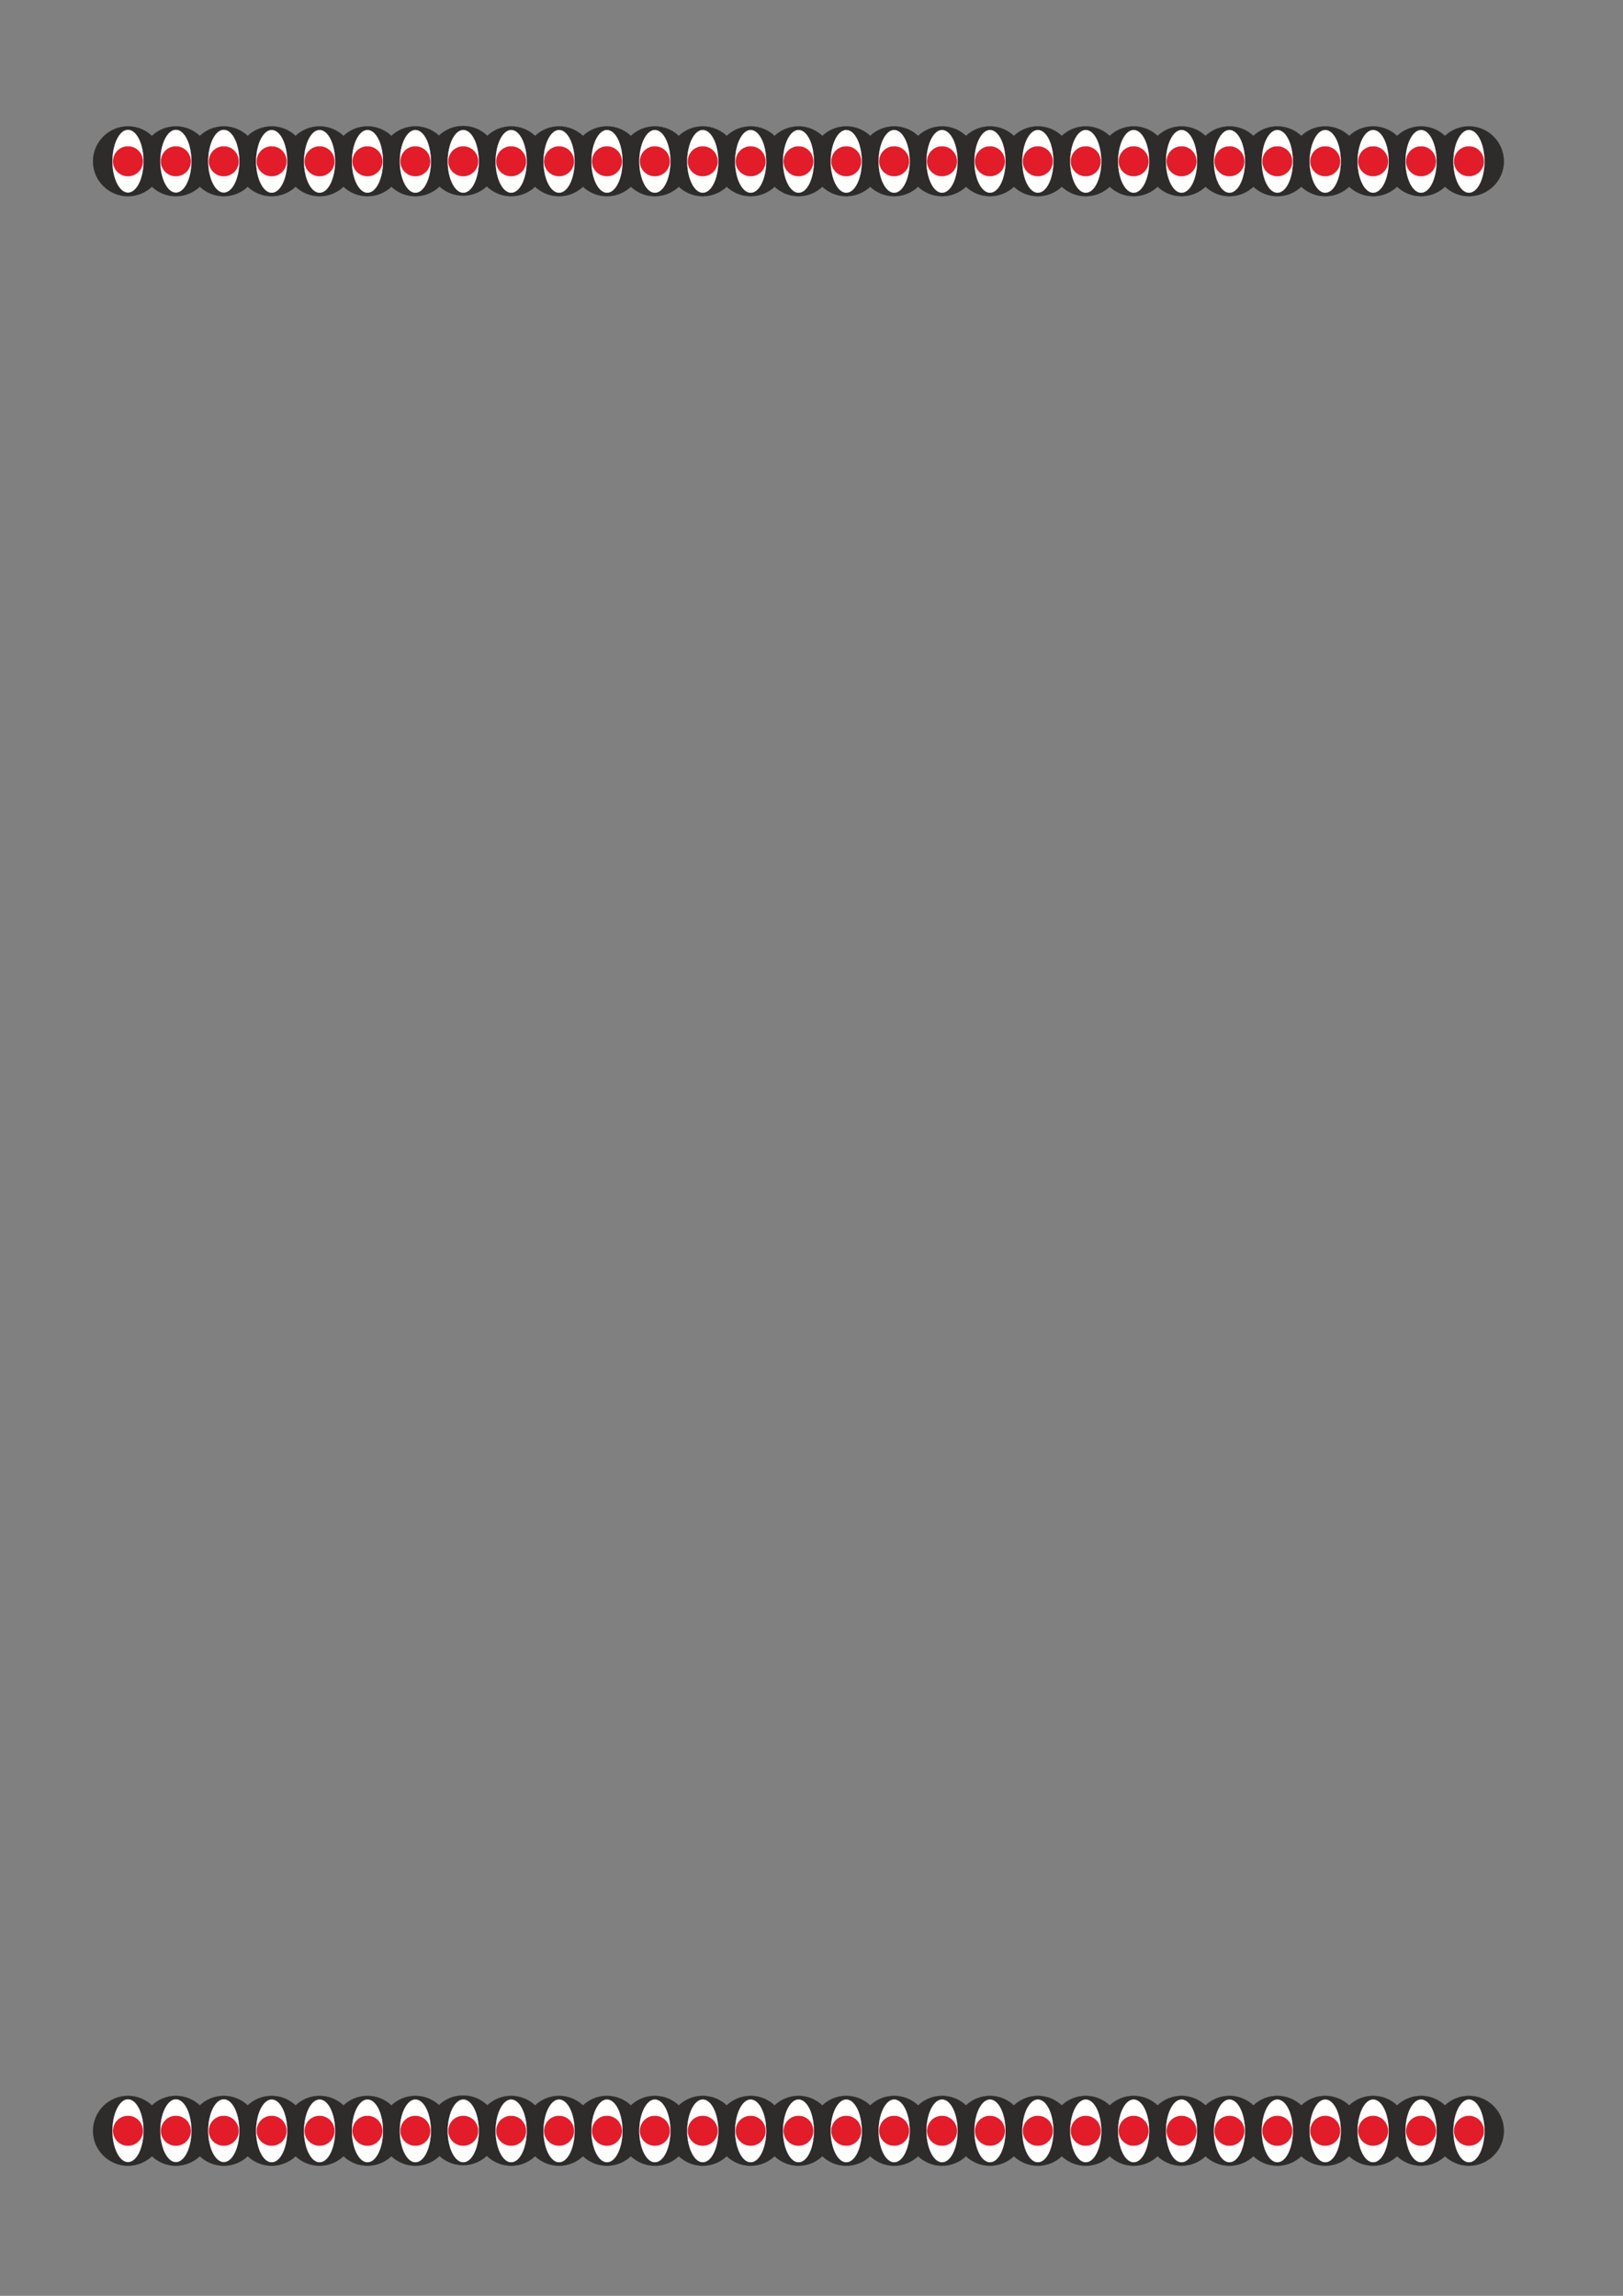 <?xml version="1.0" encoding="utf-8"?>
<!-- Created by UniConvertor 2.0rc4 (https://sk1project.net/) -->
<svg xmlns="http://www.w3.org/2000/svg" height="841.89pt" viewBox="0 0 595.276 841.89" width="595.276pt" version="1.1" xmlns:xlink="http://www.w3.org/1999/xlink" id="ddc0fe21-f60a-11ea-aa5b-dcc15c148e23">

<rect x="0" y="0" width="595.276" height="841.89" fill="#808080" stroke="none"/>

<g>
	<g>
		<path style="stroke-linejoin:round;stroke:#2d2c2b;stroke-linecap:round;stroke-miterlimit:10.433;stroke-width:0.072;fill:#2d2c2b;" d="M 182.654,59.001 C 182.654,65.985 176.894,71.745 169.838,71.745 162.782,71.745 157.022,65.985 157.022,59.001 157.022,51.945 162.782,46.185 169.838,46.185 176.894,46.185 182.654,51.945 182.654,59.001 L 182.654,59.001 Z M 59.75,59.217 C 59.75,66.201 53.99,71.961 46.934,71.961 39.878,71.961 34.118,66.201 34.118,59.217 34.118,52.089 39.878,46.329 46.934,46.329 53.99,46.329 59.75,52.089 59.75,59.217 L 59.75,59.217 Z M 77.318,59.217 C 77.318,66.201 71.558,71.961 64.502,71.961 57.446,71.961 51.686,66.201 51.686,59.217 51.686,52.089 57.446,46.329 64.502,46.329 71.558,46.329 77.318,52.089 77.318,59.217 L 77.318,59.217 Z M 94.886,59.217 C 94.886,66.201 89.126,71.961 82.07,71.961 75.014,71.961 69.254,66.201 69.254,59.217 69.254,52.089 75.014,46.329 82.07,46.329 89.126,46.329 94.886,52.089 94.886,59.217 L 94.886,59.217 Z M 112.454,59.217 C 112.454,66.201 106.694,71.961 99.638,71.961 92.582,71.961 86.822,66.201 86.822,59.217 86.822,52.089 92.582,46.329 99.638,46.329 106.694,46.329 112.454,52.089 112.454,59.217 L 112.454,59.217 Z M 130.022,59.217 C 130.022,66.201 124.262,71.961 117.206,71.961 110.15,71.961 104.39,66.201 104.39,59.217 104.39,52.089 110.15,46.329 117.206,46.329 124.262,46.329 130.022,52.089 130.022,59.217 L 130.022,59.217 Z M 147.59,59.217 C 147.59,66.201 141.83,71.961 134.774,71.961 127.718,71.961 121.958,66.201 121.958,59.217 121.958,52.089 127.718,46.329 134.774,46.329 141.83,46.329 147.59,52.089 147.59,59.217 L 147.59,59.217 Z M 165.158,59.217 C 165.158,66.201 159.398,71.961 152.342,71.961 145.286,71.961 139.526,66.201 139.526,59.217 139.526,52.089 145.286,46.329 152.342,46.329 159.398,46.329 165.158,52.089 165.158,59.217 L 165.158,59.217 Z M 200.294,59.217 C 200.294,66.201 194.534,71.961 187.478,71.961 180.422,71.961 174.662,66.201 174.662,59.217 174.662,52.089 180.422,46.329 187.478,46.329 194.534,46.329 200.294,52.089 200.294,59.217 L 200.294,59.217 Z M 217.862,59.217 C 217.862,66.201 212.102,71.961 205.046,71.961 197.99,71.961 192.23,66.201 192.23,59.217 192.23,52.089 197.99,46.329 205.046,46.329 212.102,46.329 217.862,52.089 217.862,59.217 L 217.862,59.217 Z M 235.43,59.217 C 235.43,66.201 229.67,71.961 222.614,71.961 215.558,71.961 209.798,66.201 209.798,59.217 209.798,52.089 215.558,46.329 222.614,46.329 229.67,46.329 235.43,52.089 235.43,59.217 L 235.43,59.217 Z M 252.998,59.217 C 252.998,66.201 247.238,71.961 240.182,71.961 233.126,71.961 227.366,66.201 227.366,59.217 227.366,52.089 233.126,46.329 240.182,46.329 247.238,46.329 252.998,52.089 252.998,59.217 L 252.998,59.217 Z M 270.566,59.217 C 270.566,66.201 264.806,71.961 257.75,71.961 250.694,71.961 244.934,66.201 244.934,59.217 244.934,52.089 250.694,46.329 257.75,46.329 264.806,46.329 270.566,52.089 270.566,59.217 L 270.566,59.217 Z M 288.134,59.217 C 288.134,66.201 282.374,71.961 275.318,71.961 268.262,71.961 262.502,66.201 262.502,59.217 262.502,52.089 268.262,46.329 275.318,46.329 282.374,46.329 288.134,52.089 288.134,59.217 L 288.134,59.217 Z M 305.63,59.217 C 305.63,66.201 299.87,71.961 292.886,71.961 285.83,71.961 280.07,66.201 280.07,59.217 280.07,52.089 285.83,46.329 292.886,46.329 299.87,46.329 305.63,52.089 305.63,59.217 L 305.63,59.217 Z M 323.198,59.217 C 323.198,66.201 317.438,71.961 310.382,71.961 303.326,71.961 297.638,66.201 297.638,59.217 297.638,52.089 303.326,46.329 310.382,46.329 317.438,46.329 323.198,52.089 323.198,59.217 L 323.198,59.217 Z M 340.766,59.217 C 340.766,66.201 335.006,71.961 327.95,71.961 320.894,71.961 315.134,66.201 315.134,59.217 315.134,52.089 320.894,46.329 327.95,46.329 335.006,46.329 340.766,52.089 340.766,59.217 L 340.766,59.217 Z M 358.334,59.217 C 358.334,66.201 352.574,71.961 345.518,71.961 338.462,71.961 332.702,66.201 332.702,59.217 332.702,52.089 338.462,46.329 345.518,46.329 352.574,46.329 358.334,52.089 358.334,59.217 L 358.334,59.217 Z M 375.902,59.217 C 375.902,66.201 370.142,71.961 363.086,71.961 356.03,71.961 350.27,66.201 350.27,59.217 350.27,52.089 356.03,46.329 363.086,46.329 370.142,46.329 375.902,52.089 375.902,59.217 L 375.902,59.217 Z M 393.47,59.217 C 393.47,66.201 387.71,71.961 380.654,71.961 373.598,71.961 367.838,66.201 367.838,59.217 367.838,52.089 373.598,46.329 380.654,46.329 387.71,46.329 393.47,52.089 393.47,59.217 L 393.47,59.217 Z M 411.038,59.217 C 411.038,66.201 405.278,71.961 398.222,71.961 391.166,71.961 385.406,66.201 385.406,59.217 385.406,52.089 391.166,46.329 398.222,46.329 405.278,46.329 411.038,52.089 411.038,59.217 L 411.038,59.217 Z M 428.606,59.217 C 428.606,66.201 422.846,71.961 415.79,71.961 408.734,71.961 402.974,66.201 402.974,59.217 402.974,52.089 408.734,46.329 415.79,46.329 422.846,46.329 428.606,52.089 428.606,59.217 L 428.606,59.217 Z M 446.174,59.217 C 446.174,66.201 440.414,71.961 433.358,71.961 426.302,71.961 420.542,66.201 420.542,59.217 420.542,52.089 426.302,46.329 433.358,46.329 440.414,46.329 446.174,52.089 446.174,59.217 L 446.174,59.217 Z M 463.742,59.217 C 463.742,66.201 457.982,71.961 450.926,71.961 443.87,71.961 438.11,66.201 438.11,59.217 438.11,52.089 443.87,46.329 450.926,46.329 457.982,46.329 463.742,52.089 463.742,59.217 L 463.742,59.217 Z M 481.31,59.217 C 481.31,66.201 475.55,71.961 468.494,71.961 461.438,71.961 455.678,66.201 455.678,59.217 455.678,52.089 461.438,46.329 468.494,46.329 475.55,46.329 481.31,52.089 481.31,59.217 L 481.31,59.217 Z M 498.878,59.217 C 498.878,66.201 493.118,71.961 486.062,71.961 479.006,71.961 473.246,66.201 473.246,59.217 473.246,52.089 479.006,46.329 486.062,46.329 493.118,46.329 498.878,52.089 498.878,59.217 L 498.878,59.217 Z M 516.446,59.217 C 516.446,66.201 510.686,71.961 503.63,71.961 496.574,71.961 490.814,66.201 490.814,59.217 490.814,52.089 496.574,46.329 503.63,46.329 510.686,46.329 516.446,52.089 516.446,59.217 L 516.446,59.217 Z M 534.014,59.217 C 534.014,66.201 528.254,71.961 521.198,71.961 514.142,71.961 508.382,66.201 508.382,59.217 508.382,52.089 514.142,46.329 521.198,46.329 528.254,46.329 534.014,52.089 534.014,59.217 L 534.014,59.217 Z M 551.582,59.217 C 551.582,66.201 545.822,71.961 538.766,71.961 531.71,71.961 525.95,66.201 525.95,59.217 525.95,52.089 531.71,46.329 538.766,46.329 545.822,46.329 551.582,52.089 551.582,59.217 L 551.582,59.217 Z" />
		<path style="stroke-linejoin:round;stroke:#ffffff;stroke-linecap:round;stroke-miterlimit:10.433;stroke-width:0.072;fill:#ffffff;" d="M 544.454,59.217 C 544.454,65.481 541.934,70.665 538.766,70.665 535.67,70.665 533.078,65.481 533.078,59.217 533.078,52.881 535.67,47.697 538.766,47.697 541.934,47.697 544.454,52.881 544.454,59.217 L 544.454,59.217 Z M 526.886,59.217 C 526.886,65.481 524.366,70.665 521.198,70.665 518.102,70.665 515.51,65.481 515.51,59.217 515.51,52.881 518.102,47.697 521.198,47.697 524.366,47.697 526.886,52.881 526.886,59.217 L 526.886,59.217 Z M 509.318,59.217 C 509.318,65.481 506.798,70.665 503.63,70.665 500.534,70.665 497.942,65.481 497.942,59.217 497.942,52.881 500.534,47.697 503.63,47.697 506.798,47.697 509.318,52.881 509.318,59.217 L 509.318,59.217 Z M 491.75,59.217 C 491.75,65.481 489.23,70.665 486.062,70.665 482.966,70.665 480.374,65.481 480.374,59.217 480.374,52.881 482.966,47.697 486.062,47.697 489.23,47.697 491.75,52.881 491.75,59.217 L 491.75,59.217 Z M 474.182,59.217 C 474.182,65.481 471.662,70.665 468.494,70.665 465.398,70.665 462.806,65.481 462.806,59.217 462.806,52.881 465.398,47.697 468.494,47.697 471.662,47.697 474.182,52.881 474.182,59.217 L 474.182,59.217 Z M 456.614,59.217 C 456.614,65.481 454.094,70.665 450.926,70.665 447.83,70.665 445.238,65.481 445.238,59.217 445.238,52.881 447.83,47.697 450.926,47.697 454.094,47.697 456.614,52.881 456.614,59.217 L 456.614,59.217 Z M 439.046,59.217 C 439.046,65.481 436.526,70.665 433.358,70.665 430.262,70.665 427.67,65.481 427.67,59.217 427.67,52.881 430.262,47.697 433.358,47.697 436.526,47.697 439.046,52.881 439.046,59.217 L 439.046,59.217 Z M 421.478,59.217 C 421.478,65.481 418.958,70.665 415.79,70.665 412.694,70.665 410.102,65.481 410.102,59.217 410.102,52.881 412.694,47.697 415.79,47.697 418.958,47.697 421.478,52.881 421.478,59.217 L 421.478,59.217 Z M 403.91,59.217 C 403.91,65.481 401.39,70.665 398.222,70.665 395.126,70.665 392.534,65.481 392.534,59.217 392.534,52.881 395.126,47.697 398.222,47.697 401.39,47.697 403.91,52.881 403.91,59.217 L 403.91,59.217 Z M 386.342,59.217 C 386.342,65.481 383.822,70.665 380.654,70.665 377.558,70.665 374.966,65.481 374.966,59.217 374.966,52.881 377.558,47.697 380.654,47.697 383.822,47.697 386.342,52.881 386.342,59.217 L 386.342,59.217 Z M 368.774,59.217 C 368.774,65.481 366.254,70.665 363.086,70.665 359.99,70.665 357.398,65.481 357.398,59.217 357.398,52.881 359.99,47.697 363.086,47.697 366.254,47.697 368.774,52.881 368.774,59.217 L 368.774,59.217 Z M 351.206,59.217 C 351.206,65.481 348.686,70.665 345.518,70.665 342.422,70.665 339.83,65.481 339.83,59.217 339.83,52.881 342.422,47.697 345.518,47.697 348.686,47.697 351.206,52.881 351.206,59.217 L 351.206,59.217 Z M 333.638,59.217 C 333.638,65.481 331.118,70.665 327.95,70.665 324.854,70.665 322.262,65.481 322.262,59.217 322.262,52.881 324.854,47.697 327.95,47.697 331.118,47.697 333.638,52.881 333.638,59.217 L 333.638,59.217 Z M 316.07,59.217 C 316.07,65.481 313.55,70.665 310.382,70.665 307.286,70.665 304.694,65.481 304.694,59.217 304.694,52.881 307.286,47.697 310.382,47.697 313.55,47.697 316.07,52.881 316.07,59.217 L 316.07,59.217 Z M 298.502,59.217 C 298.502,65.481 296.054,70.665 292.886,70.665 289.79,70.665 287.198,65.481 287.198,59.217 287.198,52.881 289.79,47.697 292.886,47.697 296.054,47.697 298.502,52.881 298.502,59.217 L 298.502,59.217 Z M 281.006,59.217 C 281.006,65.481 278.486,70.665 275.318,70.665 272.222,70.665 269.63,65.481 269.63,59.217 269.63,52.881 272.222,47.697 275.318,47.697 278.486,47.697 281.006,52.881 281.006,59.217 L 281.006,59.217 Z M 263.438,59.217 C 263.438,65.481 260.918,70.665 257.75,70.665 254.654,70.665 252.062,65.481 252.062,59.217 252.062,52.881 254.654,47.697 257.75,47.697 260.918,47.697 263.438,52.881 263.438,59.217 L 263.438,59.217 Z M 245.87,59.217 C 245.87,65.481 243.35,70.665 240.182,70.665 237.086,70.665 234.494,65.481 234.494,59.217 234.494,52.881 237.086,47.697 240.182,47.697 243.35,47.697 245.87,52.881 245.87,59.217 L 245.87,59.217 Z M 228.302,59.217 C 228.302,65.481 225.782,70.665 222.614,70.665 219.518,70.665 216.926,65.481 216.926,59.217 216.926,52.881 219.518,47.697 222.614,47.697 225.782,47.697 228.302,52.881 228.302,59.217 L 228.302,59.217 Z M 210.734,59.217 C 210.734,65.481 208.214,70.665 205.046,70.665 201.95,70.665 199.358,65.481 199.358,59.217 199.358,52.881 201.95,47.697 205.046,47.697 208.214,47.697 210.734,52.881 210.734,59.217 L 210.734,59.217 Z M 193.166,59.217 C 193.166,65.481 190.646,70.665 187.478,70.665 184.382,70.665 181.79,65.481 181.79,59.217 181.79,52.881 184.382,47.697 187.478,47.697 190.646,47.697 193.166,52.881 193.166,59.217 L 193.166,59.217 Z M 175.598,59.217 C 175.598,65.481 173.078,70.665 169.91,70.665 166.814,70.665 164.222,65.481 164.222,59.217 164.222,52.881 166.814,47.697 169.91,47.697 173.078,47.697 175.598,52.881 175.598,59.217 L 175.598,59.217 Z M 158.03,59.217 C 158.03,65.481 155.51,70.665 152.342,70.665 149.246,70.665 146.654,65.481 146.654,59.217 146.654,52.881 149.246,47.697 152.342,47.697 155.51,47.697 158.03,52.881 158.03,59.217 L 158.03,59.217 Z M 140.462,59.217 C 140.462,65.481 137.942,70.665 134.774,70.665 131.678,70.665 129.086,65.481 129.086,59.217 129.086,52.881 131.678,47.697 134.774,47.697 137.942,47.697 140.462,52.881 140.462,59.217 L 140.462,59.217 Z M 122.894,59.217 C 122.894,65.481 120.374,70.665 117.206,70.665 114.11,70.665 111.518,65.481 111.518,59.217 111.518,52.881 114.11,47.697 117.206,47.697 120.374,47.697 122.894,52.881 122.894,59.217 L 122.894,59.217 Z M 105.326,59.217 C 105.326,65.481 102.806,70.665 99.638,70.665 96.542,70.665 93.95,65.481 93.95,59.217 93.95,52.881 96.542,47.697 99.638,47.697 102.806,47.697 105.326,52.881 105.326,59.217 L 105.326,59.217 Z M 87.758,59.145 C 87.758,65.409 85.238,70.593 82.07,70.593 78.974,70.593 76.382,65.409 76.382,59.145 76.382,52.809 78.974,47.625 82.07,47.625 85.238,47.625 87.758,52.809 87.758,59.145 L 87.758,59.145 Z M 70.19,59.145 C 70.19,65.409 67.67,70.593 64.502,70.593 61.406,70.593 58.814,65.409 58.814,59.145 58.814,52.809 61.406,47.625 64.502,47.625 67.67,47.625 70.19,52.809 70.19,59.145 L 70.19,59.145 Z M 52.622,59.145 C 52.622,65.409 50.102,70.593 46.934,70.593 43.838,70.593 41.246,65.409 41.246,59.145 41.246,52.809 43.838,47.625 46.934,47.625 50.102,47.625 52.622,52.809 52.622,59.145 L 52.622,59.145 Z" />
		<path style="stroke-linejoin:round;stroke:#ffffff;stroke-linecap:round;stroke-miterlimit:10.433;stroke-width:0.072;fill:#e31c2a;" d="M 52.478,59.217 C 52.478,62.169 50.03,64.689 46.934,64.689 43.838,64.689 41.39,62.169 41.39,59.217 41.39,56.121 43.838,53.601 46.934,53.601 50.03,53.601 52.478,56.121 52.478,59.217 L 52.478,59.217 Z M 70.046,59.217 C 70.046,62.169 67.598,64.689 64.502,64.689 61.406,64.689 58.958,62.169 58.958,59.217 58.958,56.121 61.406,53.601 64.502,53.601 67.598,53.601 70.046,56.121 70.046,59.217 L 70.046,59.217 Z M 87.614,59.217 C 87.614,62.169 85.166,64.689 82.07,64.689 78.974,64.689 76.526,62.169 76.526,59.217 76.526,56.121 78.974,53.601 82.07,53.601 85.166,53.601 87.614,56.121 87.614,59.217 L 87.614,59.217 Z M 105.182,59.217 C 105.182,62.169 102.734,64.689 99.638,64.689 96.542,64.689 94.094,62.169 94.094,59.217 94.094,56.121 96.542,53.601 99.638,53.601 102.734,53.601 105.182,56.121 105.182,59.217 L 105.182,59.217 Z M 122.75,59.217 C 122.75,62.169 120.302,64.689 117.206,64.689 114.11,64.689 111.662,62.169 111.662,59.217 111.662,56.121 114.11,53.601 117.206,53.601 120.302,53.601 122.75,56.121 122.75,59.217 L 122.75,59.217 Z M 140.318,59.217 C 140.318,62.169 137.87,64.689 134.774,64.689 131.678,64.689 129.23,62.169 129.23,59.217 129.23,56.121 131.678,53.601 134.774,53.601 137.87,53.601 140.318,56.121 140.318,59.217 L 140.318,59.217 Z M 157.886,59.217 C 157.886,62.169 155.438,64.689 152.342,64.689 149.246,64.689 146.798,62.169 146.798,59.217 146.798,56.121 149.246,53.601 152.342,53.601 155.438,53.601 157.886,56.121 157.886,59.217 L 157.886,59.217 Z M 175.454,59.217 C 175.454,62.169 173.006,64.689 169.91,64.689 166.814,64.689 164.366,62.169 164.366,59.217 164.366,56.121 166.814,53.601 169.91,53.601 173.006,53.601 175.454,56.121 175.454,59.217 L 175.454,59.217 Z M 193.022,59.217 C 193.022,62.169 190.574,64.689 187.478,64.689 184.382,64.689 181.934,62.169 181.934,59.217 181.934,56.121 184.382,53.601 187.478,53.601 190.574,53.601 193.022,56.121 193.022,59.217 L 193.022,59.217 Z M 210.59,59.217 C 210.59,62.169 208.142,64.689 205.046,64.689 201.95,64.689 199.502,62.169 199.502,59.217 199.502,56.121 201.95,53.601 205.046,53.601 208.142,53.601 210.59,56.121 210.59,59.217 L 210.59,59.217 Z M 228.158,59.217 C 228.158,62.169 225.71,64.689 222.614,64.689 219.518,64.689 217.07,62.169 217.07,59.217 217.07,56.121 219.518,53.601 222.614,53.601 225.71,53.601 228.158,56.121 228.158,59.217 L 228.158,59.217 Z M 245.726,59.217 C 245.726,62.169 243.278,64.689 240.182,64.689 237.086,64.689 234.638,62.169 234.638,59.217 234.638,56.121 237.086,53.601 240.182,53.601 243.278,53.601 245.726,56.121 245.726,59.217 L 245.726,59.217 Z M 263.294,59.217 C 263.294,62.169 260.846,64.689 257.75,64.689 254.654,64.689 252.206,62.169 252.206,59.217 252.206,56.121 254.654,53.601 257.75,53.601 260.846,53.601 263.294,56.121 263.294,59.217 L 263.294,59.217 Z M 280.862,59.217 C 280.862,62.169 278.414,64.689 275.318,64.689 272.222,64.689 269.774,62.169 269.774,59.217 269.774,56.121 272.222,53.601 275.318,53.601 278.414,53.601 280.862,56.121 280.862,59.217 L 280.862,59.217 Z M 298.358,59.217 C 298.358,62.169 295.982,64.689 292.886,64.689 289.79,64.689 287.342,62.169 287.342,59.217 287.342,56.121 289.79,53.601 292.886,53.601 295.982,53.601 298.358,56.121 298.358,59.217 L 298.358,59.217 Z M 315.926,59.217 C 315.926,62.169 313.478,64.689 310.382,64.689 307.286,64.689 304.838,62.169 304.838,59.217 304.838,56.121 307.286,53.601 310.382,53.601 313.478,53.601 315.926,56.121 315.926,59.217 L 315.926,59.217 Z M 333.494,59.217 C 333.494,62.169 331.046,64.689 327.95,64.689 324.854,64.689 322.406,62.169 322.406,59.217 322.406,56.121 324.854,53.601 327.95,53.601 331.046,53.601 333.494,56.121 333.494,59.217 L 333.494,59.217 Z M 351.062,59.217 C 351.062,62.169 348.614,64.689 345.518,64.689 342.422,64.689 339.974,62.169 339.974,59.217 339.974,56.121 342.422,53.601 345.518,53.601 348.614,53.601 351.062,56.121 351.062,59.217 L 351.062,59.217 Z M 368.63,59.217 C 368.63,62.169 366.182,64.689 363.086,64.689 359.99,64.689 357.542,62.169 357.542,59.217 357.542,56.121 359.99,53.601 363.086,53.601 366.182,53.601 368.63,56.121 368.63,59.217 L 368.63,59.217 Z M 386.198,59.217 C 386.198,62.169 383.75,64.689 380.654,64.689 377.558,64.689 375.11,62.169 375.11,59.217 375.11,56.121 377.558,53.601 380.654,53.601 383.75,53.601 386.198,56.121 386.198,59.217 L 386.198,59.217 Z M 403.766,59.217 C 403.766,62.169 401.318,64.689 398.222,64.689 395.126,64.689 392.678,62.169 392.678,59.217 392.678,56.121 395.126,53.601 398.222,53.601 401.318,53.601 403.766,56.121 403.766,59.217 L 403.766,59.217 Z M 421.334,59.217 C 421.334,62.169 418.886,64.689 415.79,64.689 412.694,64.689 410.246,62.169 410.246,59.217 410.246,56.121 412.694,53.601 415.79,53.601 418.886,53.601 421.334,56.121 421.334,59.217 L 421.334,59.217 Z M 438.902,59.217 C 438.902,62.169 436.454,64.689 433.358,64.689 430.262,64.689 427.814,62.169 427.814,59.217 427.814,56.121 430.262,53.601 433.358,53.601 436.454,53.601 438.902,56.121 438.902,59.217 L 438.902,59.217 Z M 456.47,59.217 C 456.47,62.169 454.022,64.689 450.926,64.689 447.83,64.689 445.382,62.169 445.382,59.217 445.382,56.121 447.83,53.601 450.926,53.601 454.022,53.601 456.47,56.121 456.47,59.217 L 456.47,59.217 Z M 474.038,59.217 C 474.038,62.169 471.59,64.689 468.494,64.689 465.398,64.689 462.95,62.169 462.95,59.217 462.95,56.121 465.398,53.601 468.494,53.601 471.59,53.601 474.038,56.121 474.038,59.217 L 474.038,59.217 Z M 491.606,59.217 C 491.606,62.169 489.158,64.689 486.062,64.689 482.966,64.689 480.518,62.169 480.518,59.217 480.518,56.121 482.966,53.601 486.062,53.601 489.158,53.601 491.606,56.121 491.606,59.217 L 491.606,59.217 Z M 509.174,59.217 C 509.174,62.169 506.726,64.689 503.63,64.689 500.534,64.689 498.086,62.169 498.086,59.217 498.086,56.121 500.534,53.601 503.63,53.601 506.726,53.601 509.174,56.121 509.174,59.217 L 509.174,59.217 Z M 526.742,59.217 C 526.742,62.169 524.294,64.689 521.198,64.689 518.102,64.689 515.654,62.169 515.654,59.217 515.654,56.121 518.102,53.601 521.198,53.601 524.294,53.601 526.742,56.121 526.742,59.217 L 526.742,59.217 Z M 544.31,59.217 C 544.31,62.169 541.862,64.689 538.766,64.689 535.67,64.689 533.222,62.169 533.222,59.217 533.222,56.121 535.67,53.601 538.766,53.601 541.862,53.601 544.31,56.121 544.31,59.217 L 544.31,59.217 Z" />
	</g>
	<g>
		<path style="stroke-linejoin:round;stroke:#2d2c2b;stroke-linecap:round;stroke-miterlimit:10.433;stroke-width:0.072;fill:#2d2c2b;" d="M 182.654,781.233 C 182.654,788.217 176.894,793.977 169.838,793.977 162.782,793.977 157.022,788.217 157.022,781.233 157.022,774.177 162.782,768.417 169.838,768.417 176.894,768.417 182.654,774.177 182.654,781.233 L 182.654,781.233 Z M 59.75,781.449 C 59.75,788.433 53.99,794.193 46.934,794.193 39.878,794.193 34.118,788.433 34.118,781.449 34.118,774.321 39.878,768.561 46.934,768.561 53.99,768.561 59.75,774.321 59.75,781.449 L 59.75,781.449 Z M 77.318,781.449 C 77.318,788.433 71.558,794.193 64.502,794.193 57.446,794.193 51.686,788.433 51.686,781.449 51.686,774.321 57.446,768.561 64.502,768.561 71.558,768.561 77.318,774.321 77.318,781.449 L 77.318,781.449 Z M 94.886,781.449 C 94.886,788.433 89.126,794.193 82.07,794.193 75.014,794.193 69.254,788.433 69.254,781.449 69.254,774.321 75.014,768.561 82.07,768.561 89.126,768.561 94.886,774.321 94.886,781.449 L 94.886,781.449 Z M 112.454,781.449 C 112.454,788.433 106.694,794.193 99.638,794.193 92.582,794.193 86.822,788.433 86.822,781.449 86.822,774.321 92.582,768.561 99.638,768.561 106.694,768.561 112.454,774.321 112.454,781.449 L 112.454,781.449 Z M 130.022,781.449 C 130.022,788.433 124.262,794.193 117.206,794.193 110.15,794.193 104.39,788.433 104.39,781.449 104.39,774.321 110.15,768.561 117.206,768.561 124.262,768.561 130.022,774.321 130.022,781.449 L 130.022,781.449 Z M 147.59,781.449 C 147.59,788.433 141.83,794.193 134.774,794.193 127.718,794.193 121.958,788.433 121.958,781.449 121.958,774.321 127.718,768.561 134.774,768.561 141.83,768.561 147.59,774.321 147.59,781.449 L 147.59,781.449 Z M 165.158,781.449 C 165.158,788.433 159.398,794.193 152.342,794.193 145.286,794.193 139.526,788.433 139.526,781.449 139.526,774.321 145.286,768.561 152.342,768.561 159.398,768.561 165.158,774.321 165.158,781.449 L 165.158,781.449 Z M 200.294,781.449 C 200.294,788.433 194.534,794.193 187.478,794.193 180.422,794.193 174.662,788.433 174.662,781.449 174.662,774.321 180.422,768.561 187.478,768.561 194.534,768.561 200.294,774.321 200.294,781.449 L 200.294,781.449 Z M 217.862,781.449 C 217.862,788.433 212.102,794.193 205.046,794.193 197.99,794.193 192.23,788.433 192.23,781.449 192.23,774.321 197.99,768.561 205.046,768.561 212.102,768.561 217.862,774.321 217.862,781.449 L 217.862,781.449 Z M 235.43,781.449 C 235.43,788.433 229.67,794.193 222.614,794.193 215.558,794.193 209.798,788.433 209.798,781.449 209.798,774.321 215.558,768.561 222.614,768.561 229.67,768.561 235.43,774.321 235.43,781.449 L 235.43,781.449 Z M 252.998,781.449 C 252.998,788.433 247.238,794.193 240.182,794.193 233.126,794.193 227.366,788.433 227.366,781.449 227.366,774.321 233.126,768.561 240.182,768.561 247.238,768.561 252.998,774.321 252.998,781.449 L 252.998,781.449 Z M 270.566,781.449 C 270.566,788.433 264.806,794.193 257.75,794.193 250.694,794.193 244.934,788.433 244.934,781.449 244.934,774.321 250.694,768.561 257.75,768.561 264.806,768.561 270.566,774.321 270.566,781.449 L 270.566,781.449 Z M 288.134,781.449 C 288.134,788.433 282.374,794.193 275.318,794.193 268.262,794.193 262.502,788.433 262.502,781.449 262.502,774.321 268.262,768.561 275.318,768.561 282.374,768.561 288.134,774.321 288.134,781.449 L 288.134,781.449 Z M 305.63,781.449 C 305.63,788.433 299.87,794.193 292.886,794.193 285.83,794.193 280.07,788.433 280.07,781.449 280.07,774.321 285.83,768.561 292.886,768.561 299.87,768.561 305.63,774.321 305.63,781.449 L 305.63,781.449 Z M 323.198,781.449 C 323.198,788.433 317.438,794.193 310.382,794.193 303.326,794.193 297.638,788.433 297.638,781.449 297.638,774.321 303.326,768.561 310.382,768.561 317.438,768.561 323.198,774.321 323.198,781.449 L 323.198,781.449 Z M 340.766,781.449 C 340.766,788.433 335.006,794.193 327.95,794.193 320.894,794.193 315.134,788.433 315.134,781.449 315.134,774.321 320.894,768.561 327.95,768.561 335.006,768.561 340.766,774.321 340.766,781.449 L 340.766,781.449 Z M 358.334,781.449 C 358.334,788.433 352.574,794.193 345.518,794.193 338.462,794.193 332.702,788.433 332.702,781.449 332.702,774.321 338.462,768.561 345.518,768.561 352.574,768.561 358.334,774.321 358.334,781.449 L 358.334,781.449 Z M 375.902,781.449 C 375.902,788.433 370.142,794.193 363.086,794.193 356.03,794.193 350.27,788.433 350.27,781.449 350.27,774.321 356.03,768.561 363.086,768.561 370.142,768.561 375.902,774.321 375.902,781.449 L 375.902,781.449 Z M 393.47,781.449 C 393.47,788.433 387.71,794.193 380.654,794.193 373.598,794.193 367.838,788.433 367.838,781.449 367.838,774.321 373.598,768.561 380.654,768.561 387.71,768.561 393.47,774.321 393.47,781.449 L 393.47,781.449 Z M 411.038,781.449 C 411.038,788.433 405.278,794.193 398.222,794.193 391.166,794.193 385.406,788.433 385.406,781.449 385.406,774.321 391.166,768.561 398.222,768.561 405.278,768.561 411.038,774.321 411.038,781.449 L 411.038,781.449 Z M 428.606,781.449 C 428.606,788.433 422.846,794.193 415.79,794.193 408.734,794.193 402.974,788.433 402.974,781.449 402.974,774.321 408.734,768.561 415.79,768.561 422.846,768.561 428.606,774.321 428.606,781.449 L 428.606,781.449 Z M 446.174,781.449 C 446.174,788.433 440.414,794.193 433.358,794.193 426.302,794.193 420.542,788.433 420.542,781.449 420.542,774.321 426.302,768.561 433.358,768.561 440.414,768.561 446.174,774.321 446.174,781.449 L 446.174,781.449 Z M 463.742,781.449 C 463.742,788.433 457.982,794.193 450.926,794.193 443.87,794.193 438.11,788.433 438.11,781.449 438.11,774.321 443.87,768.561 450.926,768.561 457.982,768.561 463.742,774.321 463.742,781.449 L 463.742,781.449 Z M 481.31,781.449 C 481.31,788.433 475.55,794.193 468.494,794.193 461.438,794.193 455.678,788.433 455.678,781.449 455.678,774.321 461.438,768.561 468.494,768.561 475.55,768.561 481.31,774.321 481.31,781.449 L 481.31,781.449 Z M 498.878,781.449 C 498.878,788.433 493.118,794.193 486.062,794.193 479.006,794.193 473.246,788.433 473.246,781.449 473.246,774.321 479.006,768.561 486.062,768.561 493.118,768.561 498.878,774.321 498.878,781.449 L 498.878,781.449 Z M 516.446,781.449 C 516.446,788.433 510.686,794.193 503.63,794.193 496.574,794.193 490.814,788.433 490.814,781.449 490.814,774.321 496.574,768.561 503.63,768.561 510.686,768.561 516.446,774.321 516.446,781.449 L 516.446,781.449 Z M 534.014,781.449 C 534.014,788.433 528.254,794.193 521.198,794.193 514.142,794.193 508.382,788.433 508.382,781.449 508.382,774.321 514.142,768.561 521.198,768.561 528.254,768.561 534.014,774.321 534.014,781.449 L 534.014,781.449 Z M 551.582,781.449 C 551.582,788.433 545.822,794.193 538.766,794.193 531.71,794.193 525.95,788.433 525.95,781.449 525.95,774.321 531.71,768.561 538.766,768.561 545.822,768.561 551.582,774.321 551.582,781.449 L 551.582,781.449 Z" />
		<path style="stroke-linejoin:round;stroke:#ffffff;stroke-linecap:round;stroke-miterlimit:10.433;stroke-width:0.072;fill:#ffffff;" d="M 544.454,781.449 C 544.454,787.713 541.934,792.897 538.766,792.897 535.67,792.897 533.078,787.713 533.078,781.449 533.078,775.113 535.67,769.929 538.766,769.929 541.934,769.929 544.454,775.113 544.454,781.449 L 544.454,781.449 Z M 526.886,781.449 C 526.886,787.713 524.366,792.897 521.198,792.897 518.102,792.897 515.51,787.713 515.51,781.449 515.51,775.113 518.102,769.929 521.198,769.929 524.366,769.929 526.886,775.113 526.886,781.449 L 526.886,781.449 Z M 509.318,781.449 C 509.318,787.713 506.798,792.897 503.63,792.897 500.534,792.897 497.942,787.713 497.942,781.449 497.942,775.113 500.534,769.929 503.63,769.929 506.798,769.929 509.318,775.113 509.318,781.449 L 509.318,781.449 Z M 491.75,781.449 C 491.75,787.713 489.23,792.897 486.062,792.897 482.966,792.897 480.374,787.713 480.374,781.449 480.374,775.113 482.966,769.929 486.062,769.929 489.23,769.929 491.75,775.113 491.75,781.449 L 491.75,781.449 Z M 474.182,781.449 C 474.182,787.713 471.662,792.897 468.494,792.897 465.398,792.897 462.806,787.713 462.806,781.449 462.806,775.113 465.398,769.929 468.494,769.929 471.662,769.929 474.182,775.113 474.182,781.449 L 474.182,781.449 Z M 456.614,781.449 C 456.614,787.713 454.094,792.897 450.926,792.897 447.83,792.897 445.238,787.713 445.238,781.449 445.238,775.113 447.83,769.929 450.926,769.929 454.094,769.929 456.614,775.113 456.614,781.449 L 456.614,781.449 Z M 439.046,781.449 C 439.046,787.713 436.526,792.897 433.358,792.897 430.262,792.897 427.67,787.713 427.67,781.449 427.67,775.113 430.262,769.929 433.358,769.929 436.526,769.929 439.046,775.113 439.046,781.449 L 439.046,781.449 Z M 421.478,781.449 C 421.478,787.713 418.958,792.897 415.79,792.897 412.694,792.897 410.102,787.713 410.102,781.449 410.102,775.113 412.694,769.929 415.79,769.929 418.958,769.929 421.478,775.113 421.478,781.449 L 421.478,781.449 Z M 403.91,781.449 C 403.91,787.713 401.39,792.897 398.222,792.897 395.126,792.897 392.534,787.713 392.534,781.449 392.534,775.113 395.126,769.929 398.222,769.929 401.39,769.929 403.91,775.113 403.91,781.449 L 403.91,781.449 Z M 386.342,781.449 C 386.342,787.713 383.822,792.897 380.654,792.897 377.558,792.897 374.966,787.713 374.966,781.449 374.966,775.113 377.558,769.929 380.654,769.929 383.822,769.929 386.342,775.113 386.342,781.449 L 386.342,781.449 Z M 368.774,781.449 C 368.774,787.713 366.254,792.897 363.086,792.897 359.99,792.897 357.398,787.713 357.398,781.449 357.398,775.113 359.99,769.929 363.086,769.929 366.254,769.929 368.774,775.113 368.774,781.449 L 368.774,781.449 Z M 351.206,781.449 C 351.206,787.713 348.686,792.897 345.518,792.897 342.422,792.897 339.83,787.713 339.83,781.449 339.83,775.113 342.422,769.929 345.518,769.929 348.686,769.929 351.206,775.113 351.206,781.449 L 351.206,781.449 Z M 333.638,781.449 C 333.638,787.713 331.118,792.897 327.95,792.897 324.854,792.897 322.262,787.713 322.262,781.449 322.262,775.113 324.854,769.929 327.95,769.929 331.118,769.929 333.638,775.113 333.638,781.449 L 333.638,781.449 Z M 316.07,781.449 C 316.07,787.713 313.55,792.897 310.382,792.897 307.286,792.897 304.694,787.713 304.694,781.449 304.694,775.113 307.286,769.929 310.382,769.929 313.55,769.929 316.07,775.113 316.07,781.449 L 316.07,781.449 Z M 298.502,781.449 C 298.502,787.713 296.054,792.897 292.886,792.897 289.79,792.897 287.198,787.713 287.198,781.449 287.198,775.113 289.79,769.929 292.886,769.929 296.054,769.929 298.502,775.113 298.502,781.449 L 298.502,781.449 Z M 281.006,781.449 C 281.006,787.713 278.486,792.897 275.318,792.897 272.222,792.897 269.63,787.713 269.63,781.449 269.63,775.113 272.222,769.929 275.318,769.929 278.486,769.929 281.006,775.113 281.006,781.449 L 281.006,781.449 Z M 263.438,781.449 C 263.438,787.713 260.918,792.897 257.75,792.897 254.654,792.897 252.062,787.713 252.062,781.449 252.062,775.113 254.654,769.929 257.75,769.929 260.918,769.929 263.438,775.113 263.438,781.449 L 263.438,781.449 Z M 245.87,781.449 C 245.87,787.713 243.35,792.897 240.182,792.897 237.086,792.897 234.494,787.713 234.494,781.449 234.494,775.113 237.086,769.929 240.182,769.929 243.35,769.929 245.87,775.113 245.87,781.449 L 245.87,781.449 Z M 228.302,781.449 C 228.302,787.713 225.782,792.897 222.614,792.897 219.518,792.897 216.926,787.713 216.926,781.449 216.926,775.113 219.518,769.929 222.614,769.929 225.782,769.929 228.302,775.113 228.302,781.449 L 228.302,781.449 Z M 210.734,781.449 C 210.734,787.713 208.214,792.897 205.046,792.897 201.95,792.897 199.358,787.713 199.358,781.449 199.358,775.113 201.95,769.929 205.046,769.929 208.214,769.929 210.734,775.113 210.734,781.449 L 210.734,781.449 Z M 193.166,781.449 C 193.166,787.713 190.646,792.897 187.478,792.897 184.382,792.897 181.79,787.713 181.79,781.449 181.79,775.113 184.382,769.929 187.478,769.929 190.646,769.929 193.166,775.113 193.166,781.449 L 193.166,781.449 Z M 175.598,781.449 C 175.598,787.713 173.078,792.897 169.91,792.897 166.814,792.897 164.222,787.713 164.222,781.449 164.222,775.113 166.814,769.929 169.91,769.929 173.078,769.929 175.598,775.113 175.598,781.449 L 175.598,781.449 Z M 158.03,781.449 C 158.03,787.713 155.51,792.897 152.342,792.897 149.246,792.897 146.654,787.713 146.654,781.449 146.654,775.113 149.246,769.929 152.342,769.929 155.51,769.929 158.03,775.113 158.03,781.449 L 158.03,781.449 Z M 140.462,781.449 C 140.462,787.713 137.942,792.897 134.774,792.897 131.678,792.897 129.086,787.713 129.086,781.449 129.086,775.113 131.678,769.929 134.774,769.929 137.942,769.929 140.462,775.113 140.462,781.449 L 140.462,781.449 Z M 122.894,781.449 C 122.894,787.713 120.374,792.897 117.206,792.897 114.11,792.897 111.518,787.713 111.518,781.449 111.518,775.113 114.11,769.929 117.206,769.929 120.374,769.929 122.894,775.113 122.894,781.449 L 122.894,781.449 Z M 105.326,781.449 C 105.326,787.713 102.806,792.897 99.638,792.897 96.542,792.897 93.95,787.713 93.95,781.449 93.95,775.113 96.542,769.929 99.638,769.929 102.806,769.929 105.326,775.113 105.326,781.449 L 105.326,781.449 Z M 87.758,781.377 C 87.758,787.641 85.238,792.825 82.07,792.825 78.974,792.825 76.382,787.641 76.382,781.377 76.382,775.041 78.974,769.857 82.07,769.857 85.238,769.857 87.758,775.041 87.758,781.377 L 87.758,781.377 Z M 70.19,781.377 C 70.19,787.641 67.67,792.825 64.502,792.825 61.406,792.825 58.814,787.641 58.814,781.377 58.814,775.041 61.406,769.857 64.502,769.857 67.67,769.857 70.19,775.041 70.19,781.377 L 70.19,781.377 Z M 52.622,781.377 C 52.622,787.641 50.102,792.825 46.934,792.825 43.838,792.825 41.246,787.641 41.246,781.377 41.246,775.041 43.838,769.857 46.934,769.857 50.102,769.857 52.622,775.041 52.622,781.377 L 52.622,781.377 Z" />
		<path style="stroke-linejoin:round;stroke:#ffffff;stroke-linecap:round;stroke-miterlimit:10.433;stroke-width:0.072;fill:#e31c2a;" d="M 52.478,781.449 C 52.478,784.401 50.03,786.921 46.934,786.921 43.838,786.921 41.39,784.401 41.39,781.449 41.39,778.353 43.838,775.833 46.934,775.833 50.03,775.833 52.478,778.353 52.478,781.449 L 52.478,781.449 Z M 70.046,781.449 C 70.046,784.401 67.598,786.921 64.502,786.921 61.406,786.921 58.958,784.401 58.958,781.449 58.958,778.353 61.406,775.833 64.502,775.833 67.598,775.833 70.046,778.353 70.046,781.449 L 70.046,781.449 Z M 87.614,781.449 C 87.614,784.401 85.166,786.921 82.07,786.921 78.974,786.921 76.526,784.401 76.526,781.449 76.526,778.353 78.974,775.833 82.07,775.833 85.166,775.833 87.614,778.353 87.614,781.449 L 87.614,781.449 Z M 105.182,781.449 C 105.182,784.401 102.734,786.921 99.638,786.921 96.542,786.921 94.094,784.401 94.094,781.449 94.094,778.353 96.542,775.833 99.638,775.833 102.734,775.833 105.182,778.353 105.182,781.449 L 105.182,781.449 Z M 122.75,781.449 C 122.75,784.401 120.302,786.921 117.206,786.921 114.11,786.921 111.662,784.401 111.662,781.449 111.662,778.353 114.11,775.833 117.206,775.833 120.302,775.833 122.75,778.353 122.75,781.449 L 122.75,781.449 Z M 140.318,781.449 C 140.318,784.401 137.87,786.921 134.774,786.921 131.678,786.921 129.23,784.401 129.23,781.449 129.23,778.353 131.678,775.833 134.774,775.833 137.87,775.833 140.318,778.353 140.318,781.449 L 140.318,781.449 Z M 157.886,781.449 C 157.886,784.401 155.438,786.921 152.342,786.921 149.246,786.921 146.798,784.401 146.798,781.449 146.798,778.353 149.246,775.833 152.342,775.833 155.438,775.833 157.886,778.353 157.886,781.449 L 157.886,781.449 Z M 175.454,781.449 C 175.454,784.401 173.006,786.921 169.91,786.921 166.814,786.921 164.366,784.401 164.366,781.449 164.366,778.353 166.814,775.833 169.91,775.833 173.006,775.833 175.454,778.353 175.454,781.449 L 175.454,781.449 Z M 193.022,781.449 C 193.022,784.401 190.574,786.921 187.478,786.921 184.382,786.921 181.934,784.401 181.934,781.449 181.934,778.353 184.382,775.833 187.478,775.833 190.574,775.833 193.022,778.353 193.022,781.449 L 193.022,781.449 Z M 210.59,781.449 C 210.59,784.401 208.142,786.921 205.046,786.921 201.95,786.921 199.502,784.401 199.502,781.449 199.502,778.353 201.95,775.833 205.046,775.833 208.142,775.833 210.59,778.353 210.59,781.449 L 210.59,781.449 Z M 228.158,781.449 C 228.158,784.401 225.71,786.921 222.614,786.921 219.518,786.921 217.07,784.401 217.07,781.449 217.07,778.353 219.518,775.833 222.614,775.833 225.71,775.833 228.158,778.353 228.158,781.449 L 228.158,781.449 Z M 245.726,781.449 C 245.726,784.401 243.278,786.921 240.182,786.921 237.086,786.921 234.638,784.401 234.638,781.449 234.638,778.353 237.086,775.833 240.182,775.833 243.278,775.833 245.726,778.353 245.726,781.449 L 245.726,781.449 Z M 263.294,781.449 C 263.294,784.401 260.846,786.921 257.75,786.921 254.654,786.921 252.206,784.401 252.206,781.449 252.206,778.353 254.654,775.833 257.75,775.833 260.846,775.833 263.294,778.353 263.294,781.449 L 263.294,781.449 Z M 280.862,781.449 C 280.862,784.401 278.414,786.921 275.318,786.921 272.222,786.921 269.774,784.401 269.774,781.449 269.774,778.353 272.222,775.833 275.318,775.833 278.414,775.833 280.862,778.353 280.862,781.449 L 280.862,781.449 Z M 298.358,781.449 C 298.358,784.401 295.982,786.921 292.886,786.921 289.79,786.921 287.342,784.401 287.342,781.449 287.342,778.353 289.79,775.833 292.886,775.833 295.982,775.833 298.358,778.353 298.358,781.449 L 298.358,781.449 Z M 315.926,781.449 C 315.926,784.401 313.478,786.921 310.382,786.921 307.286,786.921 304.838,784.401 304.838,781.449 304.838,778.353 307.286,775.833 310.382,775.833 313.478,775.833 315.926,778.353 315.926,781.449 L 315.926,781.449 Z M 333.494,781.449 C 333.494,784.401 331.046,786.921 327.95,786.921 324.854,786.921 322.406,784.401 322.406,781.449 322.406,778.353 324.854,775.833 327.95,775.833 331.046,775.833 333.494,778.353 333.494,781.449 L 333.494,781.449 Z M 351.062,781.449 C 351.062,784.401 348.614,786.921 345.518,786.921 342.422,786.921 339.974,784.401 339.974,781.449 339.974,778.353 342.422,775.833 345.518,775.833 348.614,775.833 351.062,778.353 351.062,781.449 L 351.062,781.449 Z M 368.63,781.449 C 368.63,784.401 366.182,786.921 363.086,786.921 359.99,786.921 357.542,784.401 357.542,781.449 357.542,778.353 359.99,775.833 363.086,775.833 366.182,775.833 368.63,778.353 368.63,781.449 L 368.63,781.449 Z M 386.198,781.449 C 386.198,784.401 383.75,786.921 380.654,786.921 377.558,786.921 375.11,784.401 375.11,781.449 375.11,778.353 377.558,775.833 380.654,775.833 383.75,775.833 386.198,778.353 386.198,781.449 L 386.198,781.449 Z M 403.766,781.449 C 403.766,784.401 401.318,786.921 398.222,786.921 395.126,786.921 392.678,784.401 392.678,781.449 392.678,778.353 395.126,775.833 398.222,775.833 401.318,775.833 403.766,778.353 403.766,781.449 L 403.766,781.449 Z M 421.334,781.449 C 421.334,784.401 418.886,786.921 415.79,786.921 412.694,786.921 410.246,784.401 410.246,781.449 410.246,778.353 412.694,775.833 415.79,775.833 418.886,775.833 421.334,778.353 421.334,781.449 L 421.334,781.449 Z M 438.902,781.449 C 438.902,784.401 436.454,786.921 433.358,786.921 430.262,786.921 427.814,784.401 427.814,781.449 427.814,778.353 430.262,775.833 433.358,775.833 436.454,775.833 438.902,778.353 438.902,781.449 L 438.902,781.449 Z M 456.47,781.449 C 456.47,784.401 454.022,786.921 450.926,786.921 447.83,786.921 445.382,784.401 445.382,781.449 445.382,778.353 447.83,775.833 450.926,775.833 454.022,775.833 456.47,778.353 456.47,781.449 L 456.47,781.449 Z M 474.038,781.449 C 474.038,784.401 471.59,786.921 468.494,786.921 465.398,786.921 462.95,784.401 462.95,781.449 462.95,778.353 465.398,775.833 468.494,775.833 471.59,775.833 474.038,778.353 474.038,781.449 L 474.038,781.449 Z M 491.606,781.449 C 491.606,784.401 489.158,786.921 486.062,786.921 482.966,786.921 480.518,784.401 480.518,781.449 480.518,778.353 482.966,775.833 486.062,775.833 489.158,775.833 491.606,778.353 491.606,781.449 L 491.606,781.449 Z M 509.174,781.449 C 509.174,784.401 506.726,786.921 503.63,786.921 500.534,786.921 498.086,784.401 498.086,781.449 498.086,778.353 500.534,775.833 503.63,775.833 506.726,775.833 509.174,778.353 509.174,781.449 L 509.174,781.449 Z M 526.742,781.449 C 526.742,784.401 524.294,786.921 521.198,786.921 518.102,786.921 515.654,784.401 515.654,781.449 515.654,778.353 518.102,775.833 521.198,775.833 524.294,775.833 526.742,778.353 526.742,781.449 L 526.742,781.449 Z M 544.31,781.449 C 544.31,784.401 541.862,786.921 538.766,786.921 535.67,786.921 533.222,784.401 533.222,781.449 533.222,778.353 535.67,775.833 538.766,775.833 541.862,775.833 544.31,778.353 544.31,781.449 L 544.31,781.449 Z" />
	</g>
</g>
</svg>